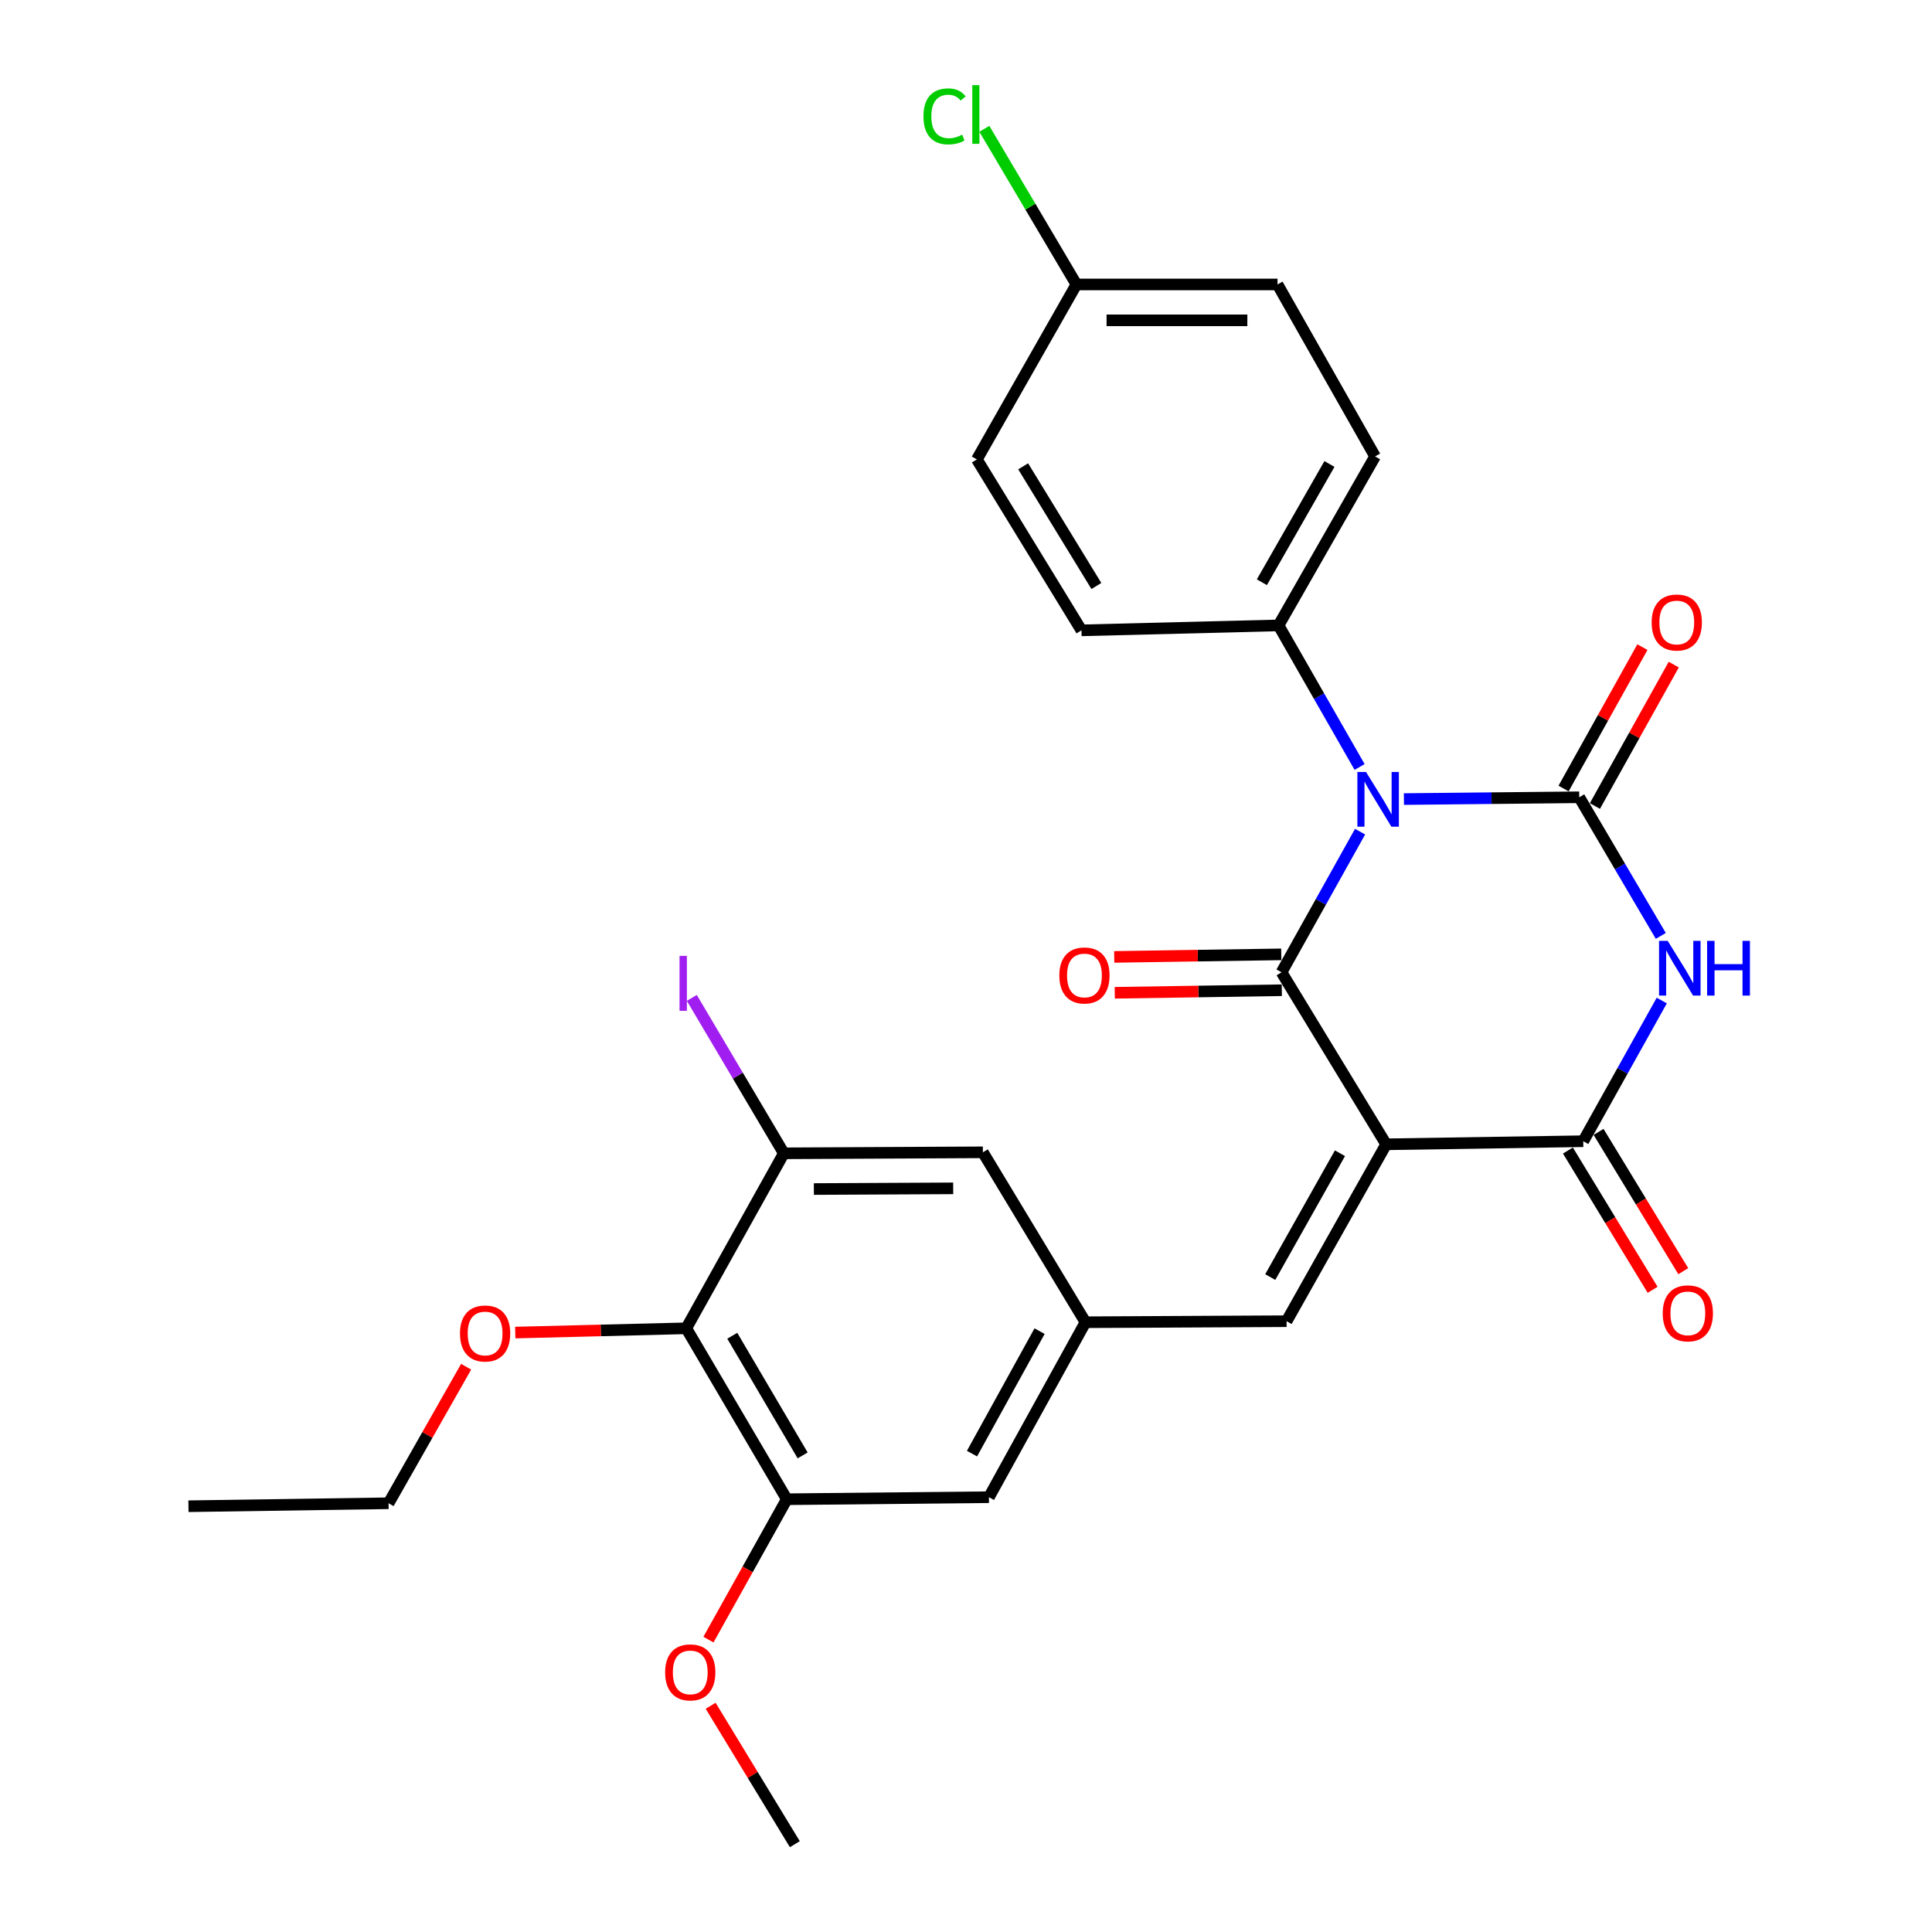 <?xml version='1.0' encoding='iso-8859-1'?>
<svg version='1.1' baseProfile='full'
              xmlns='http://www.w3.org/2000/svg'
                      xmlns:rdkit='http://www.rdkit.org/xml'
                      xmlns:xlink='http://www.w3.org/1999/xlink'
                  xml:space='preserve'
width='1000px' height='1000px' viewBox='0 0 1000 1000'>
<!-- END OF HEADER -->
<rect style='opacity:1.0;fill:#FFFFFF;stroke:none' width='1000' height='1000' x='0' y='0'> </rect>
<path class='bond-1' d='M 703.976,430.461 L 683.649,466.859' style='fill:none;fill-rule:evenodd;stroke:#0000FF;stroke-width:6px;stroke-linecap:butt;stroke-linejoin:miter;stroke-opacity:1' />
<path class='bond-1' d='M 683.649,466.859 L 663.321,503.257' style='fill:none;fill-rule:evenodd;stroke:#000000;stroke-width:6px;stroke-linecap:butt;stroke-linejoin:miter;stroke-opacity:1' />
<path class='bond-2' d='M 726.659,413.6 L 772.036,413.132' style='fill:none;fill-rule:evenodd;stroke:#0000FF;stroke-width:6px;stroke-linecap:butt;stroke-linejoin:miter;stroke-opacity:1' />
<path class='bond-2' d='M 772.036,413.132 L 817.413,412.665' style='fill:none;fill-rule:evenodd;stroke:#000000;stroke-width:6px;stroke-linecap:butt;stroke-linejoin:miter;stroke-opacity:1' />
<path class='bond-9' d='M 703.725,396.984 L 682.749,360.343' style='fill:none;fill-rule:evenodd;stroke:#0000FF;stroke-width:6px;stroke-linecap:butt;stroke-linejoin:miter;stroke-opacity:1' />
<path class='bond-9' d='M 682.749,360.343 L 661.773,323.703' style='fill:none;fill-rule:evenodd;stroke:#000000;stroke-width:6px;stroke-linecap:butt;stroke-linejoin:miter;stroke-opacity:1' />
<path class='bond-0' d='M 717.474,592.291 L 663.321,503.257' style='fill:none;fill-rule:evenodd;stroke:#000000;stroke-width:6px;stroke-linecap:butt;stroke-linejoin:miter;stroke-opacity:1' />
<path class='bond-5' d='M 717.474,592.291 L 665.931,683.853' style='fill:none;fill-rule:evenodd;stroke:#000000;stroke-width:6px;stroke-linecap:butt;stroke-linejoin:miter;stroke-opacity:1' />
<path class='bond-5' d='M 693.56,596.915 L 657.48,661.009' style='fill:none;fill-rule:evenodd;stroke:#000000;stroke-width:6px;stroke-linecap:butt;stroke-linejoin:miter;stroke-opacity:1' />
<path class='bond-29' d='M 717.474,592.291 L 819.487,590.692' style='fill:none;fill-rule:evenodd;stroke:#000000;stroke-width:6px;stroke-linecap:butt;stroke-linejoin:miter;stroke-opacity:1' />
<path class='bond-12' d='M 663.179,493.973 L 619.948,494.633' style='fill:none;fill-rule:evenodd;stroke:#000000;stroke-width:6px;stroke-linecap:butt;stroke-linejoin:miter;stroke-opacity:1' />
<path class='bond-12' d='M 619.948,494.633 L 576.717,495.293' style='fill:none;fill-rule:evenodd;stroke:#FF0000;stroke-width:6px;stroke-linecap:butt;stroke-linejoin:miter;stroke-opacity:1' />
<path class='bond-12' d='M 663.463,512.541 L 620.232,513.201' style='fill:none;fill-rule:evenodd;stroke:#000000;stroke-width:6px;stroke-linecap:butt;stroke-linejoin:miter;stroke-opacity:1' />
<path class='bond-12' d='M 620.232,513.201 L 577,513.861' style='fill:none;fill-rule:evenodd;stroke:#FF0000;stroke-width:6px;stroke-linecap:butt;stroke-linejoin:miter;stroke-opacity:1' />
<path class='bond-3' d='M 817.413,412.665 L 838.518,448.545' style='fill:none;fill-rule:evenodd;stroke:#000000;stroke-width:6px;stroke-linecap:butt;stroke-linejoin:miter;stroke-opacity:1' />
<path class='bond-3' d='M 838.518,448.545 L 859.623,484.425' style='fill:none;fill-rule:evenodd;stroke:#0000FF;stroke-width:6px;stroke-linecap:butt;stroke-linejoin:miter;stroke-opacity:1' />
<path class='bond-11' d='M 825.523,417.186 L 845.926,380.592' style='fill:none;fill-rule:evenodd;stroke:#000000;stroke-width:6px;stroke-linecap:butt;stroke-linejoin:miter;stroke-opacity:1' />
<path class='bond-11' d='M 845.926,380.592 L 866.329,343.997' style='fill:none;fill-rule:evenodd;stroke:#FF0000;stroke-width:6px;stroke-linecap:butt;stroke-linejoin:miter;stroke-opacity:1' />
<path class='bond-11' d='M 809.303,408.143 L 829.706,371.549' style='fill:none;fill-rule:evenodd;stroke:#000000;stroke-width:6px;stroke-linecap:butt;stroke-linejoin:miter;stroke-opacity:1' />
<path class='bond-11' d='M 829.706,371.549 L 850.109,334.954' style='fill:none;fill-rule:evenodd;stroke:#FF0000;stroke-width:6px;stroke-linecap:butt;stroke-linejoin:miter;stroke-opacity:1' />
<path class='bond-4' d='M 860.127,517.876 L 839.807,554.284' style='fill:none;fill-rule:evenodd;stroke:#0000FF;stroke-width:6px;stroke-linecap:butt;stroke-linejoin:miter;stroke-opacity:1' />
<path class='bond-4' d='M 839.807,554.284 L 819.487,590.692' style='fill:none;fill-rule:evenodd;stroke:#000000;stroke-width:6px;stroke-linecap:butt;stroke-linejoin:miter;stroke-opacity:1' />
<path class='bond-15' d='M 811.553,595.516 L 833.473,631.561' style='fill:none;fill-rule:evenodd;stroke:#000000;stroke-width:6px;stroke-linecap:butt;stroke-linejoin:miter;stroke-opacity:1' />
<path class='bond-15' d='M 833.473,631.561 L 855.393,667.605' style='fill:none;fill-rule:evenodd;stroke:#FF0000;stroke-width:6px;stroke-linecap:butt;stroke-linejoin:miter;stroke-opacity:1' />
<path class='bond-15' d='M 827.42,585.867 L 849.34,621.912' style='fill:none;fill-rule:evenodd;stroke:#000000;stroke-width:6px;stroke-linecap:butt;stroke-linejoin:miter;stroke-opacity:1' />
<path class='bond-15' d='M 849.34,621.912 L 871.26,657.956' style='fill:none;fill-rule:evenodd;stroke:#FF0000;stroke-width:6px;stroke-linecap:butt;stroke-linejoin:miter;stroke-opacity:1' />
<path class='bond-10' d='M 665.931,683.853 L 561.834,684.389' style='fill:none;fill-rule:evenodd;stroke:#000000;stroke-width:6px;stroke-linecap:butt;stroke-linejoin:miter;stroke-opacity:1' />
<path class='bond-6' d='M 355.209,687.525 L 407.247,776.002' style='fill:none;fill-rule:evenodd;stroke:#000000;stroke-width:6px;stroke-linecap:butt;stroke-linejoin:miter;stroke-opacity:1' />
<path class='bond-6' d='M 379.022,691.382 L 415.448,753.316' style='fill:none;fill-rule:evenodd;stroke:#000000;stroke-width:6px;stroke-linecap:butt;stroke-linejoin:miter;stroke-opacity:1' />
<path class='bond-19' d='M 355.209,687.525 L 310.952,688.631' style='fill:none;fill-rule:evenodd;stroke:#000000;stroke-width:6px;stroke-linecap:butt;stroke-linejoin:miter;stroke-opacity:1' />
<path class='bond-19' d='M 310.952,688.631 L 266.695,689.736' style='fill:none;fill-rule:evenodd;stroke:#FF0000;stroke-width:6px;stroke-linecap:butt;stroke-linejoin:miter;stroke-opacity:1' />
<path class='bond-30' d='M 355.209,687.525 L 405.71,596.954' style='fill:none;fill-rule:evenodd;stroke:#000000;stroke-width:6px;stroke-linecap:butt;stroke-linejoin:miter;stroke-opacity:1' />
<path class='bond-7' d='M 405.71,596.954 L 508.734,596.438' style='fill:none;fill-rule:evenodd;stroke:#000000;stroke-width:6px;stroke-linecap:butt;stroke-linejoin:miter;stroke-opacity:1' />
<path class='bond-7' d='M 421.256,615.447 L 493.373,615.086' style='fill:none;fill-rule:evenodd;stroke:#000000;stroke-width:6px;stroke-linecap:butt;stroke-linejoin:miter;stroke-opacity:1' />
<path class='bond-18' d='M 405.71,596.954 L 381.898,556.732' style='fill:none;fill-rule:evenodd;stroke:#000000;stroke-width:6px;stroke-linecap:butt;stroke-linejoin:miter;stroke-opacity:1' />
<path class='bond-18' d='M 381.898,556.732 L 358.086,516.509' style='fill:none;fill-rule:evenodd;stroke:#A01EEF;stroke-width:6px;stroke-linecap:butt;stroke-linejoin:miter;stroke-opacity:1' />
<path class='bond-8' d='M 407.247,776.002 L 511.87,774.95' style='fill:none;fill-rule:evenodd;stroke:#000000;stroke-width:6px;stroke-linecap:butt;stroke-linejoin:miter;stroke-opacity:1' />
<path class='bond-21' d='M 407.247,776.002 L 386.971,812.331' style='fill:none;fill-rule:evenodd;stroke:#000000;stroke-width:6px;stroke-linecap:butt;stroke-linejoin:miter;stroke-opacity:1' />
<path class='bond-21' d='M 386.971,812.331 L 366.695,848.659' style='fill:none;fill-rule:evenodd;stroke:#FF0000;stroke-width:6px;stroke-linecap:butt;stroke-linejoin:miter;stroke-opacity:1' />
<path class='bond-16' d='M 661.773,323.703 L 711.738,236.247' style='fill:none;fill-rule:evenodd;stroke:#000000;stroke-width:6px;stroke-linecap:butt;stroke-linejoin:miter;stroke-opacity:1' />
<path class='bond-16' d='M 653.144,301.372 L 688.119,240.153' style='fill:none;fill-rule:evenodd;stroke:#000000;stroke-width:6px;stroke-linecap:butt;stroke-linejoin:miter;stroke-opacity:1' />
<path class='bond-17' d='M 661.773,323.703 L 559.761,326.271' style='fill:none;fill-rule:evenodd;stroke:#000000;stroke-width:6px;stroke-linecap:butt;stroke-linejoin:miter;stroke-opacity:1' />
<path class='bond-13' d='M 561.834,684.389 L 508.734,596.438' style='fill:none;fill-rule:evenodd;stroke:#000000;stroke-width:6px;stroke-linecap:butt;stroke-linejoin:miter;stroke-opacity:1' />
<path class='bond-14' d='M 561.834,684.389 L 511.87,774.95' style='fill:none;fill-rule:evenodd;stroke:#000000;stroke-width:6px;stroke-linecap:butt;stroke-linejoin:miter;stroke-opacity:1' />
<path class='bond-14' d='M 538.08,689.002 L 503.105,752.395' style='fill:none;fill-rule:evenodd;stroke:#000000;stroke-width:6px;stroke-linecap:butt;stroke-linejoin:miter;stroke-opacity:1' />
<path class='bond-22' d='M 711.738,236.247 L 661.237,147.233' style='fill:none;fill-rule:evenodd;stroke:#000000;stroke-width:6px;stroke-linecap:butt;stroke-linejoin:miter;stroke-opacity:1' />
<path class='bond-23' d='M 559.761,326.271 L 505.628,237.794' style='fill:none;fill-rule:evenodd;stroke:#000000;stroke-width:6px;stroke-linecap:butt;stroke-linejoin:miter;stroke-opacity:1' />
<path class='bond-23' d='M 567.481,303.308 L 529.589,241.374' style='fill:none;fill-rule:evenodd;stroke:#000000;stroke-width:6px;stroke-linecap:butt;stroke-linejoin:miter;stroke-opacity:1' />
<path class='bond-25' d='M 241.269,707.414 L 221.193,742.75' style='fill:none;fill-rule:evenodd;stroke:#FF0000;stroke-width:6px;stroke-linecap:butt;stroke-linejoin:miter;stroke-opacity:1' />
<path class='bond-25' d='M 221.193,742.75 L 201.117,778.086' style='fill:none;fill-rule:evenodd;stroke:#000000;stroke-width:6px;stroke-linecap:butt;stroke-linejoin:miter;stroke-opacity:1' />
<path class='bond-20' d='M 557.15,147.233 L 505.628,237.794' style='fill:none;fill-rule:evenodd;stroke:#000000;stroke-width:6px;stroke-linecap:butt;stroke-linejoin:miter;stroke-opacity:1' />
<path class='bond-24' d='M 557.15,147.233 L 533.324,106.957' style='fill:none;fill-rule:evenodd;stroke:#000000;stroke-width:6px;stroke-linecap:butt;stroke-linejoin:miter;stroke-opacity:1' />
<path class='bond-24' d='M 533.324,106.957 L 509.498,66.682' style='fill:none;fill-rule:evenodd;stroke:#00CC00;stroke-width:6px;stroke-linecap:butt;stroke-linejoin:miter;stroke-opacity:1' />
<path class='bond-28' d='M 557.15,147.233 L 661.237,147.233' style='fill:none;fill-rule:evenodd;stroke:#000000;stroke-width:6px;stroke-linecap:butt;stroke-linejoin:miter;stroke-opacity:1' />
<path class='bond-28' d='M 572.763,165.804 L 645.624,165.804' style='fill:none;fill-rule:evenodd;stroke:#000000;stroke-width:6px;stroke-linecap:butt;stroke-linejoin:miter;stroke-opacity:1' />
<path class='bond-26' d='M 367.833,882.907 L 389.619,918.726' style='fill:none;fill-rule:evenodd;stroke:#FF0000;stroke-width:6px;stroke-linecap:butt;stroke-linejoin:miter;stroke-opacity:1' />
<path class='bond-26' d='M 389.619,918.726 L 411.405,954.545' style='fill:none;fill-rule:evenodd;stroke:#000000;stroke-width:6px;stroke-linecap:butt;stroke-linejoin:miter;stroke-opacity:1' />
<path class='bond-27' d='M 201.117,778.086 L 97.546,779.624' style='fill:none;fill-rule:evenodd;stroke:#000000;stroke-width:6px;stroke-linecap:butt;stroke-linejoin:miter;stroke-opacity:1' />
<path  class='atom-0' d='M 707.056 399.578
L 716.336 414.578
Q 717.256 416.058, 718.736 418.738
Q 720.216 421.418, 720.296 421.578
L 720.296 399.578
L 724.056 399.578
L 724.056 427.898
L 720.176 427.898
L 710.216 411.498
Q 709.056 409.578, 707.816 407.378
Q 706.616 405.178, 706.256 404.498
L 706.256 427.898
L 702.576 427.898
L 702.576 399.578
L 707.056 399.578
' fill='#0000FF'/>
<path  class='atom-4' d='M 863.201 486.992
L 872.481 501.992
Q 873.401 503.472, 874.881 506.152
Q 876.361 508.832, 876.441 508.992
L 876.441 486.992
L 880.201 486.992
L 880.201 515.312
L 876.321 515.312
L 866.361 498.912
Q 865.201 496.992, 863.961 494.792
Q 862.761 492.592, 862.401 491.912
L 862.401 515.312
L 858.721 515.312
L 858.721 486.992
L 863.201 486.992
' fill='#0000FF'/>
<path  class='atom-4' d='M 883.601 486.992
L 887.441 486.992
L 887.441 499.032
L 901.921 499.032
L 901.921 486.992
L 905.761 486.992
L 905.761 515.312
L 901.921 515.312
L 901.921 502.232
L 887.441 502.232
L 887.441 515.312
L 883.601 515.312
L 883.601 486.992
' fill='#0000FF'/>
<path  class='atom-12' d='M 854.893 322.204
Q 854.893 315.404, 858.253 311.604
Q 861.613 307.804, 867.893 307.804
Q 874.173 307.804, 877.533 311.604
Q 880.893 315.404, 880.893 322.204
Q 880.893 329.084, 877.493 333.004
Q 874.093 336.884, 867.893 336.884
Q 861.653 336.884, 858.253 333.004
Q 854.893 329.124, 854.893 322.204
M 867.893 333.684
Q 872.213 333.684, 874.533 330.804
Q 876.893 327.884, 876.893 322.204
Q 876.893 316.644, 874.533 313.844
Q 872.213 311.004, 867.893 311.004
Q 863.573 311.004, 861.213 313.804
Q 858.893 316.604, 858.893 322.204
Q 858.893 327.924, 861.213 330.804
Q 863.573 333.684, 867.893 333.684
' fill='#FF0000'/>
<path  class='atom-13' d='M 548.308 504.894
Q 548.308 498.094, 551.668 494.294
Q 555.028 490.494, 561.308 490.494
Q 567.588 490.494, 570.948 494.294
Q 574.308 498.094, 574.308 504.894
Q 574.308 511.774, 570.908 515.694
Q 567.508 519.574, 561.308 519.574
Q 555.068 519.574, 551.668 515.694
Q 548.308 511.814, 548.308 504.894
M 561.308 516.374
Q 565.628 516.374, 567.948 513.494
Q 570.308 510.574, 570.308 504.894
Q 570.308 499.334, 567.948 496.534
Q 565.628 493.694, 561.308 493.694
Q 556.988 493.694, 554.628 496.494
Q 552.308 499.294, 552.308 504.894
Q 552.308 510.614, 554.628 513.494
Q 556.988 516.374, 561.308 516.374
' fill='#FF0000'/>
<path  class='atom-16' d='M 860.619 679.785
Q 860.619 672.985, 863.979 669.185
Q 867.339 665.385, 873.619 665.385
Q 879.899 665.385, 883.259 669.185
Q 886.619 672.985, 886.619 679.785
Q 886.619 686.665, 883.219 690.585
Q 879.819 694.465, 873.619 694.465
Q 867.379 694.465, 863.979 690.585
Q 860.619 686.705, 860.619 679.785
M 873.619 691.265
Q 877.939 691.265, 880.259 688.385
Q 882.619 685.465, 882.619 679.785
Q 882.619 674.225, 880.259 671.425
Q 877.939 668.585, 873.619 668.585
Q 869.299 668.585, 866.939 671.385
Q 864.619 674.185, 864.619 679.785
Q 864.619 685.505, 866.939 688.385
Q 869.299 691.265, 873.619 691.265
' fill='#FF0000'/>
<path  class='atom-19' d='M 351.73 494.762
L 355.53 494.762
L 355.53 523.202
L 351.73 523.202
L 351.73 494.762
' fill='#A01EEF'/>
<path  class='atom-20' d='M 238.091 690.205
Q 238.091 683.405, 241.451 679.605
Q 244.811 675.805, 251.091 675.805
Q 257.371 675.805, 260.731 679.605
Q 264.091 683.405, 264.091 690.205
Q 264.091 697.085, 260.691 701.005
Q 257.291 704.885, 251.091 704.885
Q 244.851 704.885, 241.451 701.005
Q 238.091 697.125, 238.091 690.205
M 251.091 701.685
Q 255.411 701.685, 257.731 698.805
Q 260.091 695.885, 260.091 690.205
Q 260.091 684.645, 257.731 681.845
Q 255.411 679.005, 251.091 679.005
Q 246.771 679.005, 244.411 681.805
Q 242.091 684.605, 242.091 690.205
Q 242.091 695.925, 244.411 698.805
Q 246.771 701.685, 251.091 701.685
' fill='#FF0000'/>
<path  class='atom-22' d='M 344.272 865.622
Q 344.272 858.822, 347.632 855.022
Q 350.992 851.222, 357.272 851.222
Q 363.552 851.222, 366.912 855.022
Q 370.272 858.822, 370.272 865.622
Q 370.272 872.502, 366.872 876.422
Q 363.472 880.302, 357.272 880.302
Q 351.032 880.302, 347.632 876.422
Q 344.272 872.542, 344.272 865.622
M 357.272 877.102
Q 361.592 877.102, 363.912 874.222
Q 366.272 871.302, 366.272 865.622
Q 366.272 860.062, 363.912 857.262
Q 361.592 854.422, 357.272 854.422
Q 352.952 854.422, 350.592 857.222
Q 348.272 860.022, 348.272 865.622
Q 348.272 871.342, 350.592 874.222
Q 352.952 877.102, 357.272 877.102
' fill='#FF0000'/>
<path  class='atom-25' d='M 477.982 60.231
Q 477.982 53.191, 481.262 49.511
Q 484.582 45.791, 490.862 45.791
Q 496.702 45.791, 499.822 49.911
L 497.182 52.071
Q 494.902 49.071, 490.862 49.071
Q 486.582 49.071, 484.302 51.951
Q 482.062 54.791, 482.062 60.231
Q 482.062 65.831, 484.382 68.711
Q 486.742 71.591, 491.302 71.591
Q 494.422 71.591, 498.062 69.711
L 499.182 72.711
Q 497.702 73.671, 495.462 74.231
Q 493.222 74.791, 490.742 74.791
Q 484.582 74.791, 481.262 71.031
Q 477.982 67.271, 477.982 60.231
' fill='#00CC00'/>
<path  class='atom-25' d='M 503.262 44.071
L 506.942 44.071
L 506.942 74.431
L 503.262 74.431
L 503.262 44.071
' fill='#00CC00'/>
</svg>
